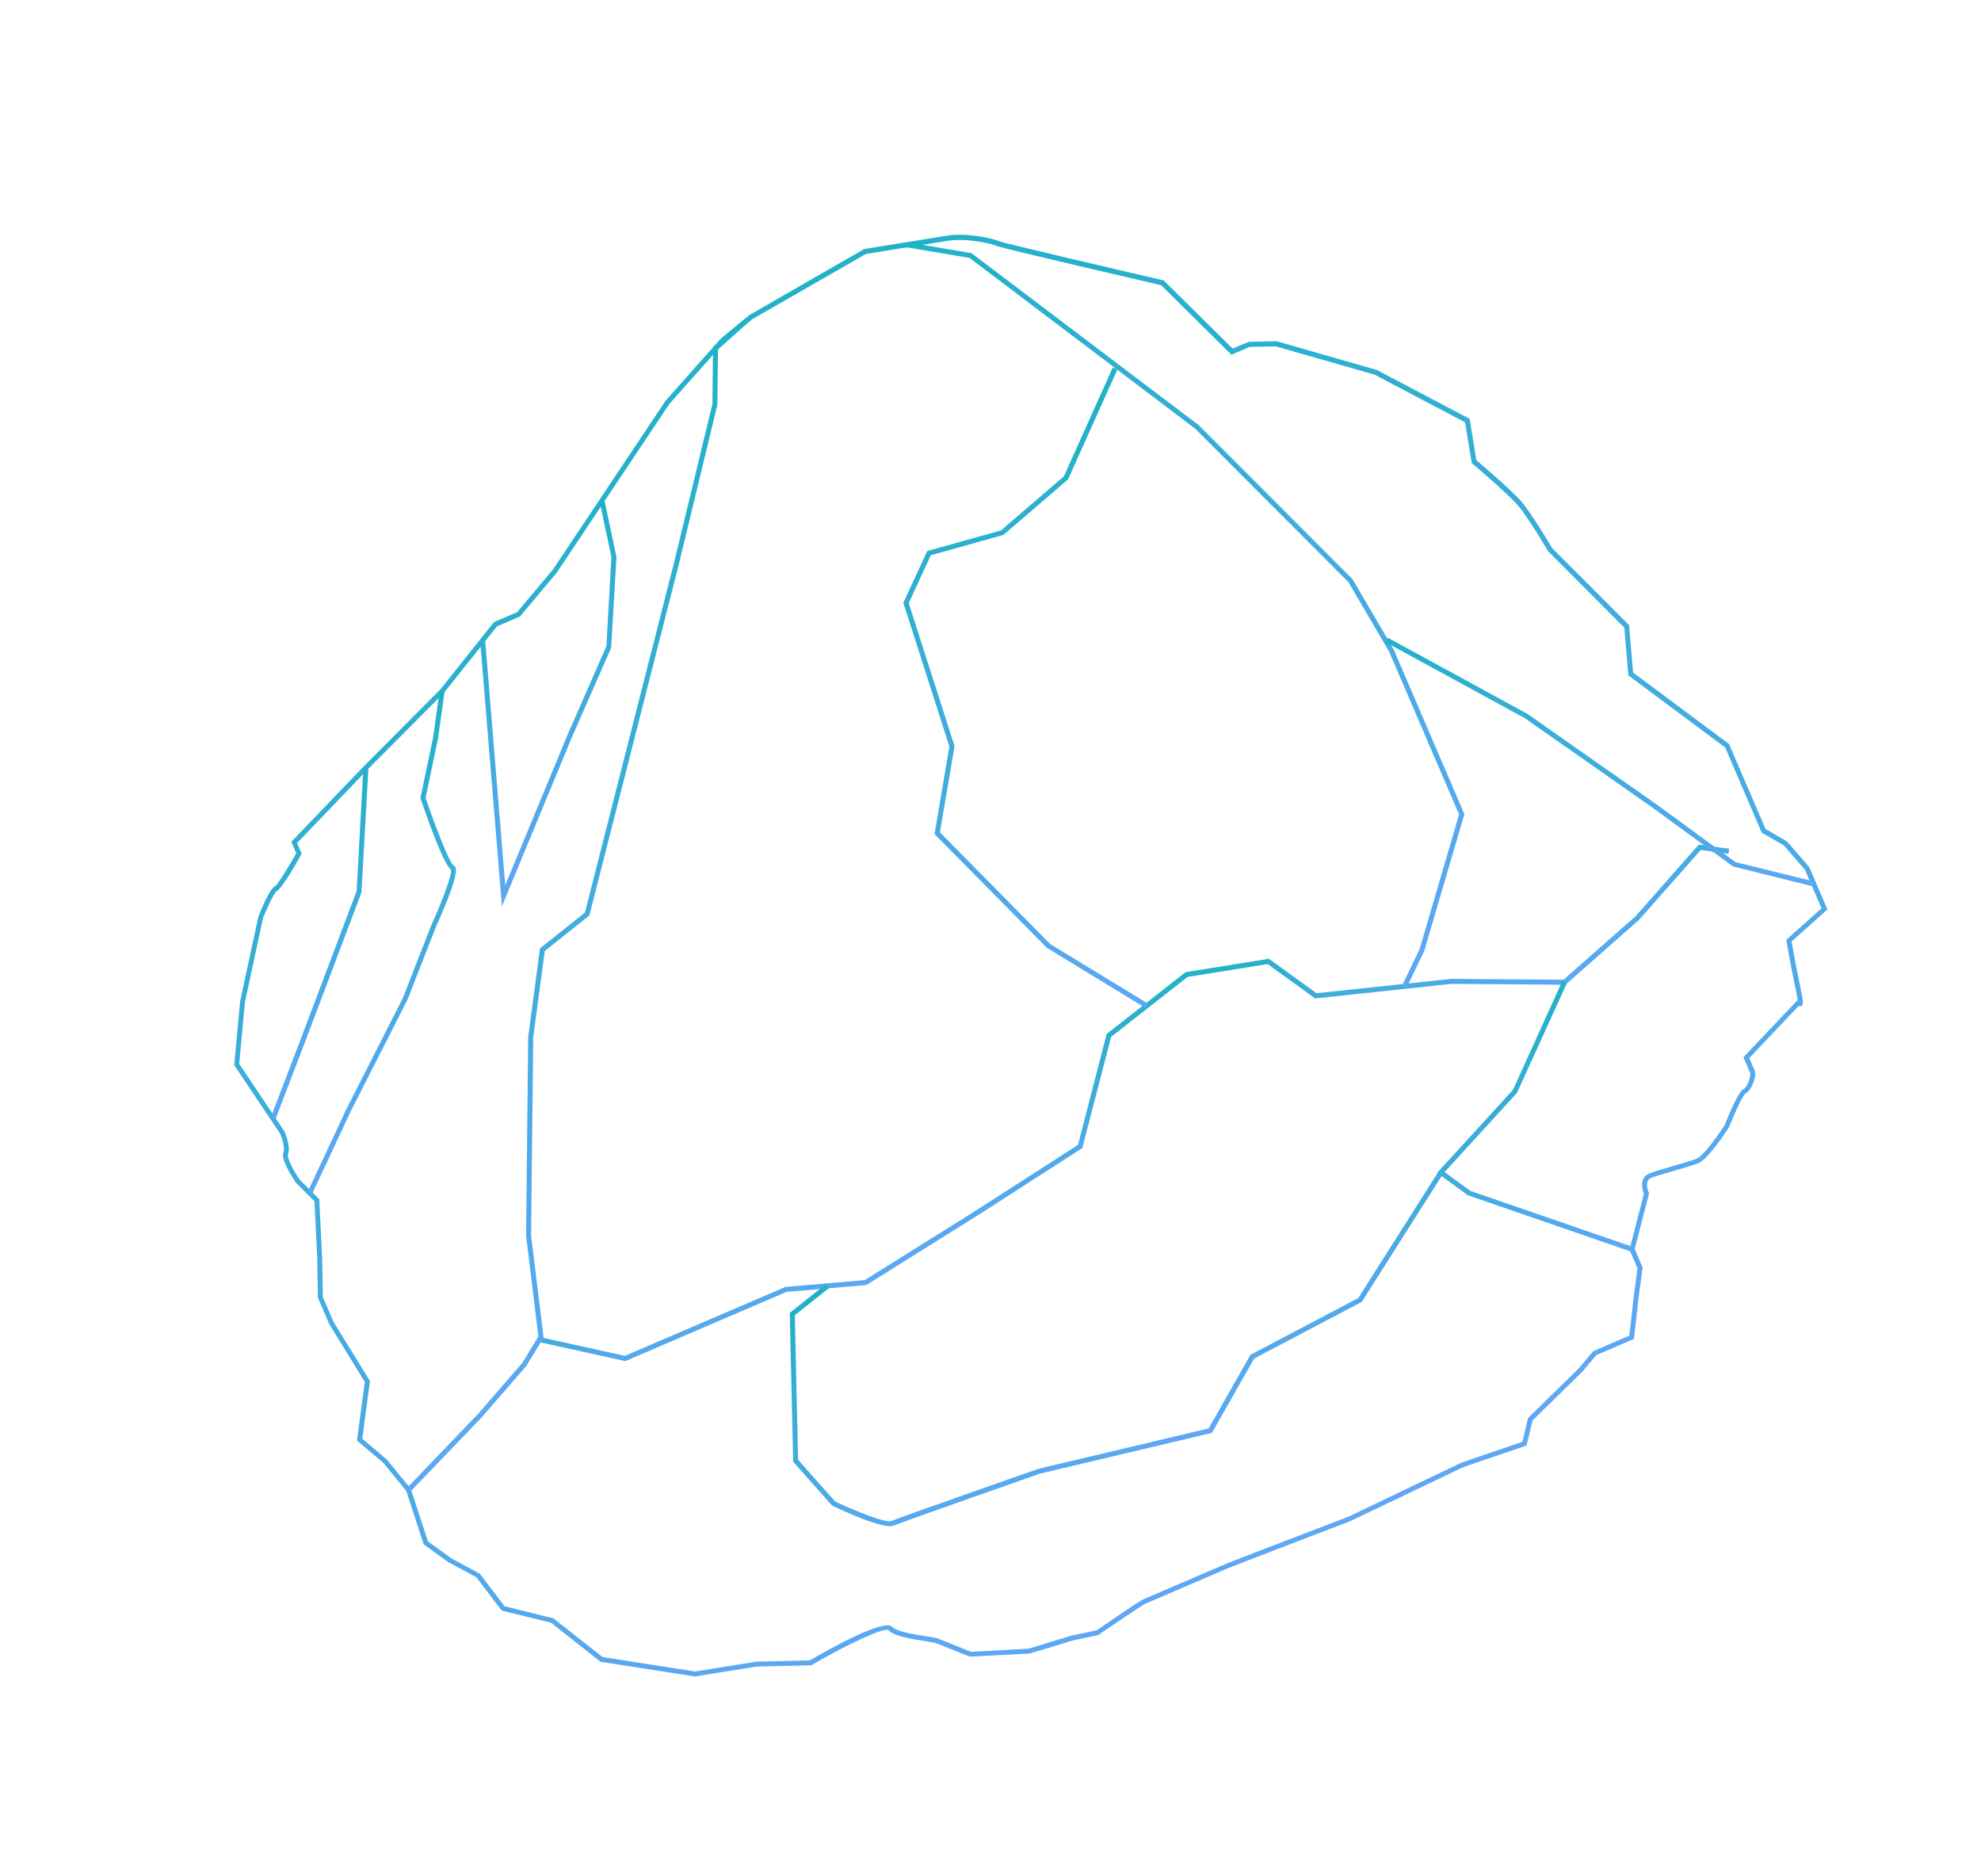 <svg width="132" height="125" viewBox="0 0 132 125" fill="none" xmlns="http://www.w3.org/2000/svg">
<path d="M73.22 108.919L71.518 109.278L68.597 110.16L64.616 110.364L62.418 109.482C62.29 109.431 61.939 109.377 61.568 109.317C60.674 109.175 59.561 108.999 59.201 108.601C58.877 108.39 56.295 109.638 54.09 110.918L54.053 110.941L50.408 111.027L46.294 111.684L40.011 110.703L36.704 108.096L33.428 107.297L31.738 105.074L29.878 104.074L28.231 102.882L27.074 99.334L25.553 97.462L23.787 95.969L24.309 92.061L21.938 88.209L21.187 86.463L21.137 83.78L20.954 80.025L19.723 78.793C19.465 78.421 18.698 77.245 18.89 76.76C18.998 76.487 18.81 75.856 18.667 75.522L15.608 70.96L16 66.714L17.218 61.055C17.444 60.48 17.988 59.187 18.322 59.043C18.491 58.944 19.184 57.839 19.742 56.843L19.414 56.078L24.268 51.021L29.354 45.913L32.915 41.445L34.454 40.784L36.836 37.951L44.353 26.693L48.047 22.537L49.95 20.977L57.587 16.589L57.87 16.544L63.063 15.706C64.481 15.476 66.138 15.894 66.578 16.07C66.93 16.212 74.58 17.994 77.497 18.67L77.542 18.68L77.574 18.713L82.131 23.221L83.217 22.768L85.069 22.733L91.737 24.645L97.926 27.902L98.374 30.656C98.713 30.945 100.679 32.625 101.336 33.366C101.992 34.108 103.276 36.264 103.415 36.504L108.55 41.647L108.819 44.806L115.214 49.568L117.644 55.226L119.091 56.07L120.559 57.775L121.767 60.588L119.38 62.721C119.435 63.052 119.643 64.257 119.941 65.663C120.203 66.899 120.166 66.974 119.998 67.024C119.946 67.039 119.902 67.036 119.857 67.008L116.559 70.486L116.913 71.31C117.082 71.704 116.694 72.682 116.301 72.851C116.136 72.959 115.605 74.101 115.209 75.093C115.057 75.334 113.836 77.2 113.194 77.475C112.877 77.611 112.242 77.793 111.573 77.989C110.942 78.172 110.287 78.359 109.989 78.487C109.535 78.682 109.857 79.45 109.86 79.456L109.882 79.508L108.925 83.209L109.451 84.433L109.187 86.418L108.875 89.198L106.365 90.276L105.428 91.391L102.121 94.628L101.719 96.299L97.507 97.736L89.979 101.336C89.888 101.371 82.154 104.332 81.853 104.461L76.324 106.837C76.109 106.929 74.362 108.114 73.239 108.889L73.211 108.908L73.22 108.919ZM68.555 109.827L71.433 108.953L73.082 108.606C73.474 108.335 75.893 106.671 76.197 106.54L81.726 104.165C82.033 104.033 89.533 101.162 89.851 101.04L97.386 97.437L101.442 96.053L101.822 94.464L105.186 91.174L106.164 90.012L108.569 88.978L108.86 86.386L109.112 84.491L108.578 83.248L109.535 79.548C109.386 79.159 109.283 78.443 109.863 78.194C110.18 78.058 110.815 77.876 111.484 77.68C112.115 77.497 112.77 77.31 113.068 77.182C113.535 76.982 114.563 75.505 114.92 74.954C115.241 74.136 115.853 72.697 116.175 72.558C116.397 72.463 116.707 71.679 116.612 71.457L116.171 70.43L119.784 66.619C119.761 66.464 119.716 66.198 119.62 65.746C119.267 64.085 119.045 62.712 119.042 62.698L119.028 62.606L121.374 60.512L120.272 57.946L118.866 56.324L117.389 55.471L114.951 49.795L108.504 44.996L108.231 41.81L103.141 36.706C103.131 36.681 101.772 34.374 101.088 33.604C100.399 32.83 98.136 30.907 98.113 30.888L98.066 30.846L97.622 28.135L91.597 24.961L85 23.073L83.256 23.113L82.052 23.631L77.37 18.999C76.516 18.799 66.884 16.571 66.447 16.393C66.046 16.23 64.442 15.833 63.108 16.048L57.693 16.92L50.13 21.262L48.267 22.786L44.605 26.907L37.091 38.163L34.646 41.07L33.113 41.729L29.592 46.143L24.496 51.263L19.797 56.158L20.104 56.87L20.062 56.943C19.685 57.624 18.767 59.221 18.444 59.359C18.288 59.445 17.845 60.362 17.526 61.161L16.317 66.775L15.941 70.879L18.951 75.371C19.007 75.501 19.386 76.401 19.191 76.894C19.104 77.115 19.526 77.945 19.969 78.588L21.274 79.888L21.464 83.778L21.512 86.404L22.226 88.067L24.651 92.002L24.139 95.847L25.785 97.241L27.37 99.184L28.514 102.687L30.055 103.801L31.984 104.851L33.624 107.008L36.883 107.818L40.15 110.391L46.32 111.354L50.377 110.701L53.959 110.612C55.471 109.736 58.942 107.821 59.449 108.382C59.728 108.693 60.868 108.872 61.621 108.991C62.046 109.057 62.382 109.11 62.544 109.175L64.708 110.044L68.56 109.829L68.555 109.827Z" fill="url(#paint0_linear_125_3840)"/>
<path d="M104.312 65.603L96.722 65.545L87.631 66.516L84.467 64.225L79.131 65.085L74.037 69.075L72.119 76.484L65.222 80.92L57.731 85.607L52.398 86.067L41.672 90.676L35.992 89.425L36.063 89.098L41.637 90.325L52.342 85.733L57.62 85.279L65.042 80.636L71.828 76.273L73.742 68.88L78.995 64.767L84.549 63.872L87.722 66.167L96.707 65.212L104.186 65.266L108.989 61.032L113.197 56.267L115.22 56.546L115.174 56.88L113.329 56.624L109.226 61.27L104.312 65.603Z" fill="url(#paint1_linear_125_3840)"/>
<path d="M93.734 65.788L93.433 65.639L94.591 63.234L97.223 54.261L92.563 43.414L89.847 38.777L79.648 28.563L64.603 17.182L60.387 16.475L60.441 16.142L64.736 16.866L64.769 16.892L79.864 28.313L90.126 38.588L92.861 43.26L97.579 54.243L97.56 54.299L94.901 63.356L93.734 65.788Z" fill="url(#paint2_linear_125_3840)"/>
<path d="M120.825 59.057L115.475 57.723L110.171 53.847L101.607 47.846L92.333 42.785L92.491 42.491L101.783 47.562L110.363 53.575L115.645 57.434L120.904 58.731L120.825 59.057Z" fill="url(#paint3_linear_125_3840)"/>
<path d="M76.32 67.147L69.757 63.144L62.273 55.565L63.259 49.729L60.191 40.157L61.788 36.708L66.7 35.336L70.892 31.729L74.147 24.484L74.451 24.623L71.17 31.935L66.859 35.64L66.823 35.648L62.025 36.989L60.55 40.181L63.605 49.704L62.631 55.451L69.981 62.895L76.495 66.86L76.32 67.147Z" fill="url(#paint4_linear_125_3840)"/>
<path d="M33.444 60.378L31.993 42.67L32.327 42.644L33.665 58.971L37.841 48.896L40.406 43.051L40.739 37.111L39.947 33.377L40.274 33.309L41.077 37.109L40.725 43.158L38.145 49.028L33.444 60.378Z" fill="url(#paint5_linear_125_3840)"/>
<path d="M108.705 83.391L97.804 79.625L95.757 78.137L100.816 72.601L104.098 65.366L104.401 65.506L101.08 72.809L96.259 78.085L97.979 79.338L108.816 83.073L108.705 83.391Z" fill="url(#paint6_linear_125_3840)"/>
<path d="M27.343 99.375L27.104 99.142L31.88 94.166L34.795 90.805L35.875 89.033L35.055 82.321L35.195 69.079L35.983 63.179L38.975 60.794L44.92 37.457L47.472 26.907L47.509 23.13L49.538 21.315L49.762 21.566L47.842 23.279L47.8 26.967L45.246 37.539L39.27 60.989L36.299 63.357L35.53 69.104L35.389 82.302L36.22 89.108L35.066 91.003L32.127 94.393L27.343 99.375Z" fill="url(#paint7_linear_125_3840)"/>
<path d="M80.757 95.456L80.687 95.472L69.3 98.171C69.225 98.2 60.144 101.378 59.542 101.636C58.891 101.916 56.037 100.584 55.473 100.314L55.42 100.275L52.851 97.377L52.623 87.462L55.059 85.528L55.266 85.789L52.96 87.621L53.18 97.247L55.644 100.026C56.993 100.667 59.033 101.486 59.405 101.326C60.016 101.063 68.829 97.979 69.202 97.848L80.535 95.161L83.327 90.249L83.373 90.229L90.502 86.479L95.87 78.019L96.152 78.201L90.736 86.736L90.696 86.754L83.57 90.502L80.757 95.456Z" fill="url(#paint8_linear_125_3840)"/>
<path d="M18.348 74.585L18.034 74.464L19.952 69.452L23.763 59.366L24.214 51.133L24.55 51.153L24.084 59.462L20.266 69.573L18.348 74.585Z" fill="url(#paint9_linear_125_3840)"/>
<path d="M20.798 79.559L20.495 79.415L23.1 73.848L26.849 66.475L28.748 61.61C29.45 60.069 30.137 58.254 30.054 57.935C29.572 57.616 28.483 54.55 28.029 53.221L28.011 53.178L28.864 49.109L29.295 46.011L29.625 46.06L29.192 49.169L28.358 53.156C29.07 55.237 29.956 57.477 30.214 57.647C30.254 57.663 30.316 57.706 30.355 57.795C30.57 58.331 29.41 60.949 29.051 61.739L27.148 66.609L23.392 73.993L20.789 79.555L20.798 79.559Z" fill="url(#paint10_linear_125_3840)"/>
<defs>
<linearGradient id="paint0_linear_125_3840" x1="48.037" y1="20.692" x2="83.959" y2="104.306" gradientUnits="userSpaceOnUse">
<stop stop-color="#21B2C7"/>
<stop offset="1" stop-color="#5FA7F5"/>
</linearGradient>
<linearGradient id="paint1_linear_125_3840" x1="73.154" y1="67.276" x2="77.401" y2="77.164" gradientUnits="userSpaceOnUse">
<stop stop-color="#21B2C7"/>
<stop offset="1" stop-color="#5FA7F5"/>
</linearGradient>
<linearGradient id="paint2_linear_125_3840" x1="69.125" y1="12.411" x2="92.317" y2="66.396" gradientUnits="userSpaceOnUse">
<stop stop-color="#21B2C7"/>
<stop offset="1" stop-color="#5FA7F5"/>
</linearGradient>
<linearGradient id="paint3_linear_125_3840" x1="101.419" y1="38.655" x2="111.842" y2="62.916" gradientUnits="userSpaceOnUse">
<stop stop-color="#21B2C7"/>
<stop offset="1" stop-color="#5FA7F5"/>
</linearGradient>
<linearGradient id="paint4_linear_125_3840" x1="63.602" y1="29.014" x2="79.414" y2="65.819" gradientUnits="userSpaceOnUse">
<stop stop-color="#21B2C7"/>
<stop offset="1" stop-color="#5FA7F5"/>
</linearGradient>
<linearGradient id="paint5_linear_125_3840" x1="32.456" y1="36.595" x2="41.235" y2="57.031" gradientUnits="userSpaceOnUse">
<stop stop-color="#21B2C7"/>
<stop offset="1" stop-color="#5FA7F5"/>
</linearGradient>
<linearGradient id="paint6_linear_125_3840" x1="98.364" y1="67.829" x2="105.619" y2="84.717" gradientUnits="userSpaceOnUse">
<stop stop-color="#21B2C7"/>
<stop offset="1" stop-color="#5FA7F5"/>
</linearGradient>
<linearGradient id="paint7_linear_125_3840" x1="26.005" y1="31.426" x2="50.857" y2="89.273" gradientUnits="userSpaceOnUse">
<stop stop-color="#21B2C7"/>
<stop offset="1" stop-color="#5FA7F5"/>
</linearGradient>
<linearGradient id="paint8_linear_125_3840" x1="70.652" y1="78.829" x2="78.257" y2="96.531" gradientUnits="userSpaceOnUse">
<stop stop-color="#21B2C7"/>
<stop offset="1" stop-color="#5FA7F5"/>
</linearGradient>
<linearGradient id="paint9_linear_125_3840" x1="17.512" y1="54.012" x2="25.104" y2="71.683" gradientUnits="userSpaceOnUse">
<stop stop-color="#21B2C7"/>
<stop offset="1" stop-color="#5FA7F5"/>
</linearGradient>
<linearGradient id="paint10_linear_125_3840" x1="19.654" y1="50.153" x2="30.497" y2="75.392" gradientUnits="userSpaceOnUse">
<stop stop-color="#21B2C7"/>
<stop offset="1" stop-color="#5FA7F5"/>
</linearGradient>
</defs>
</svg>
